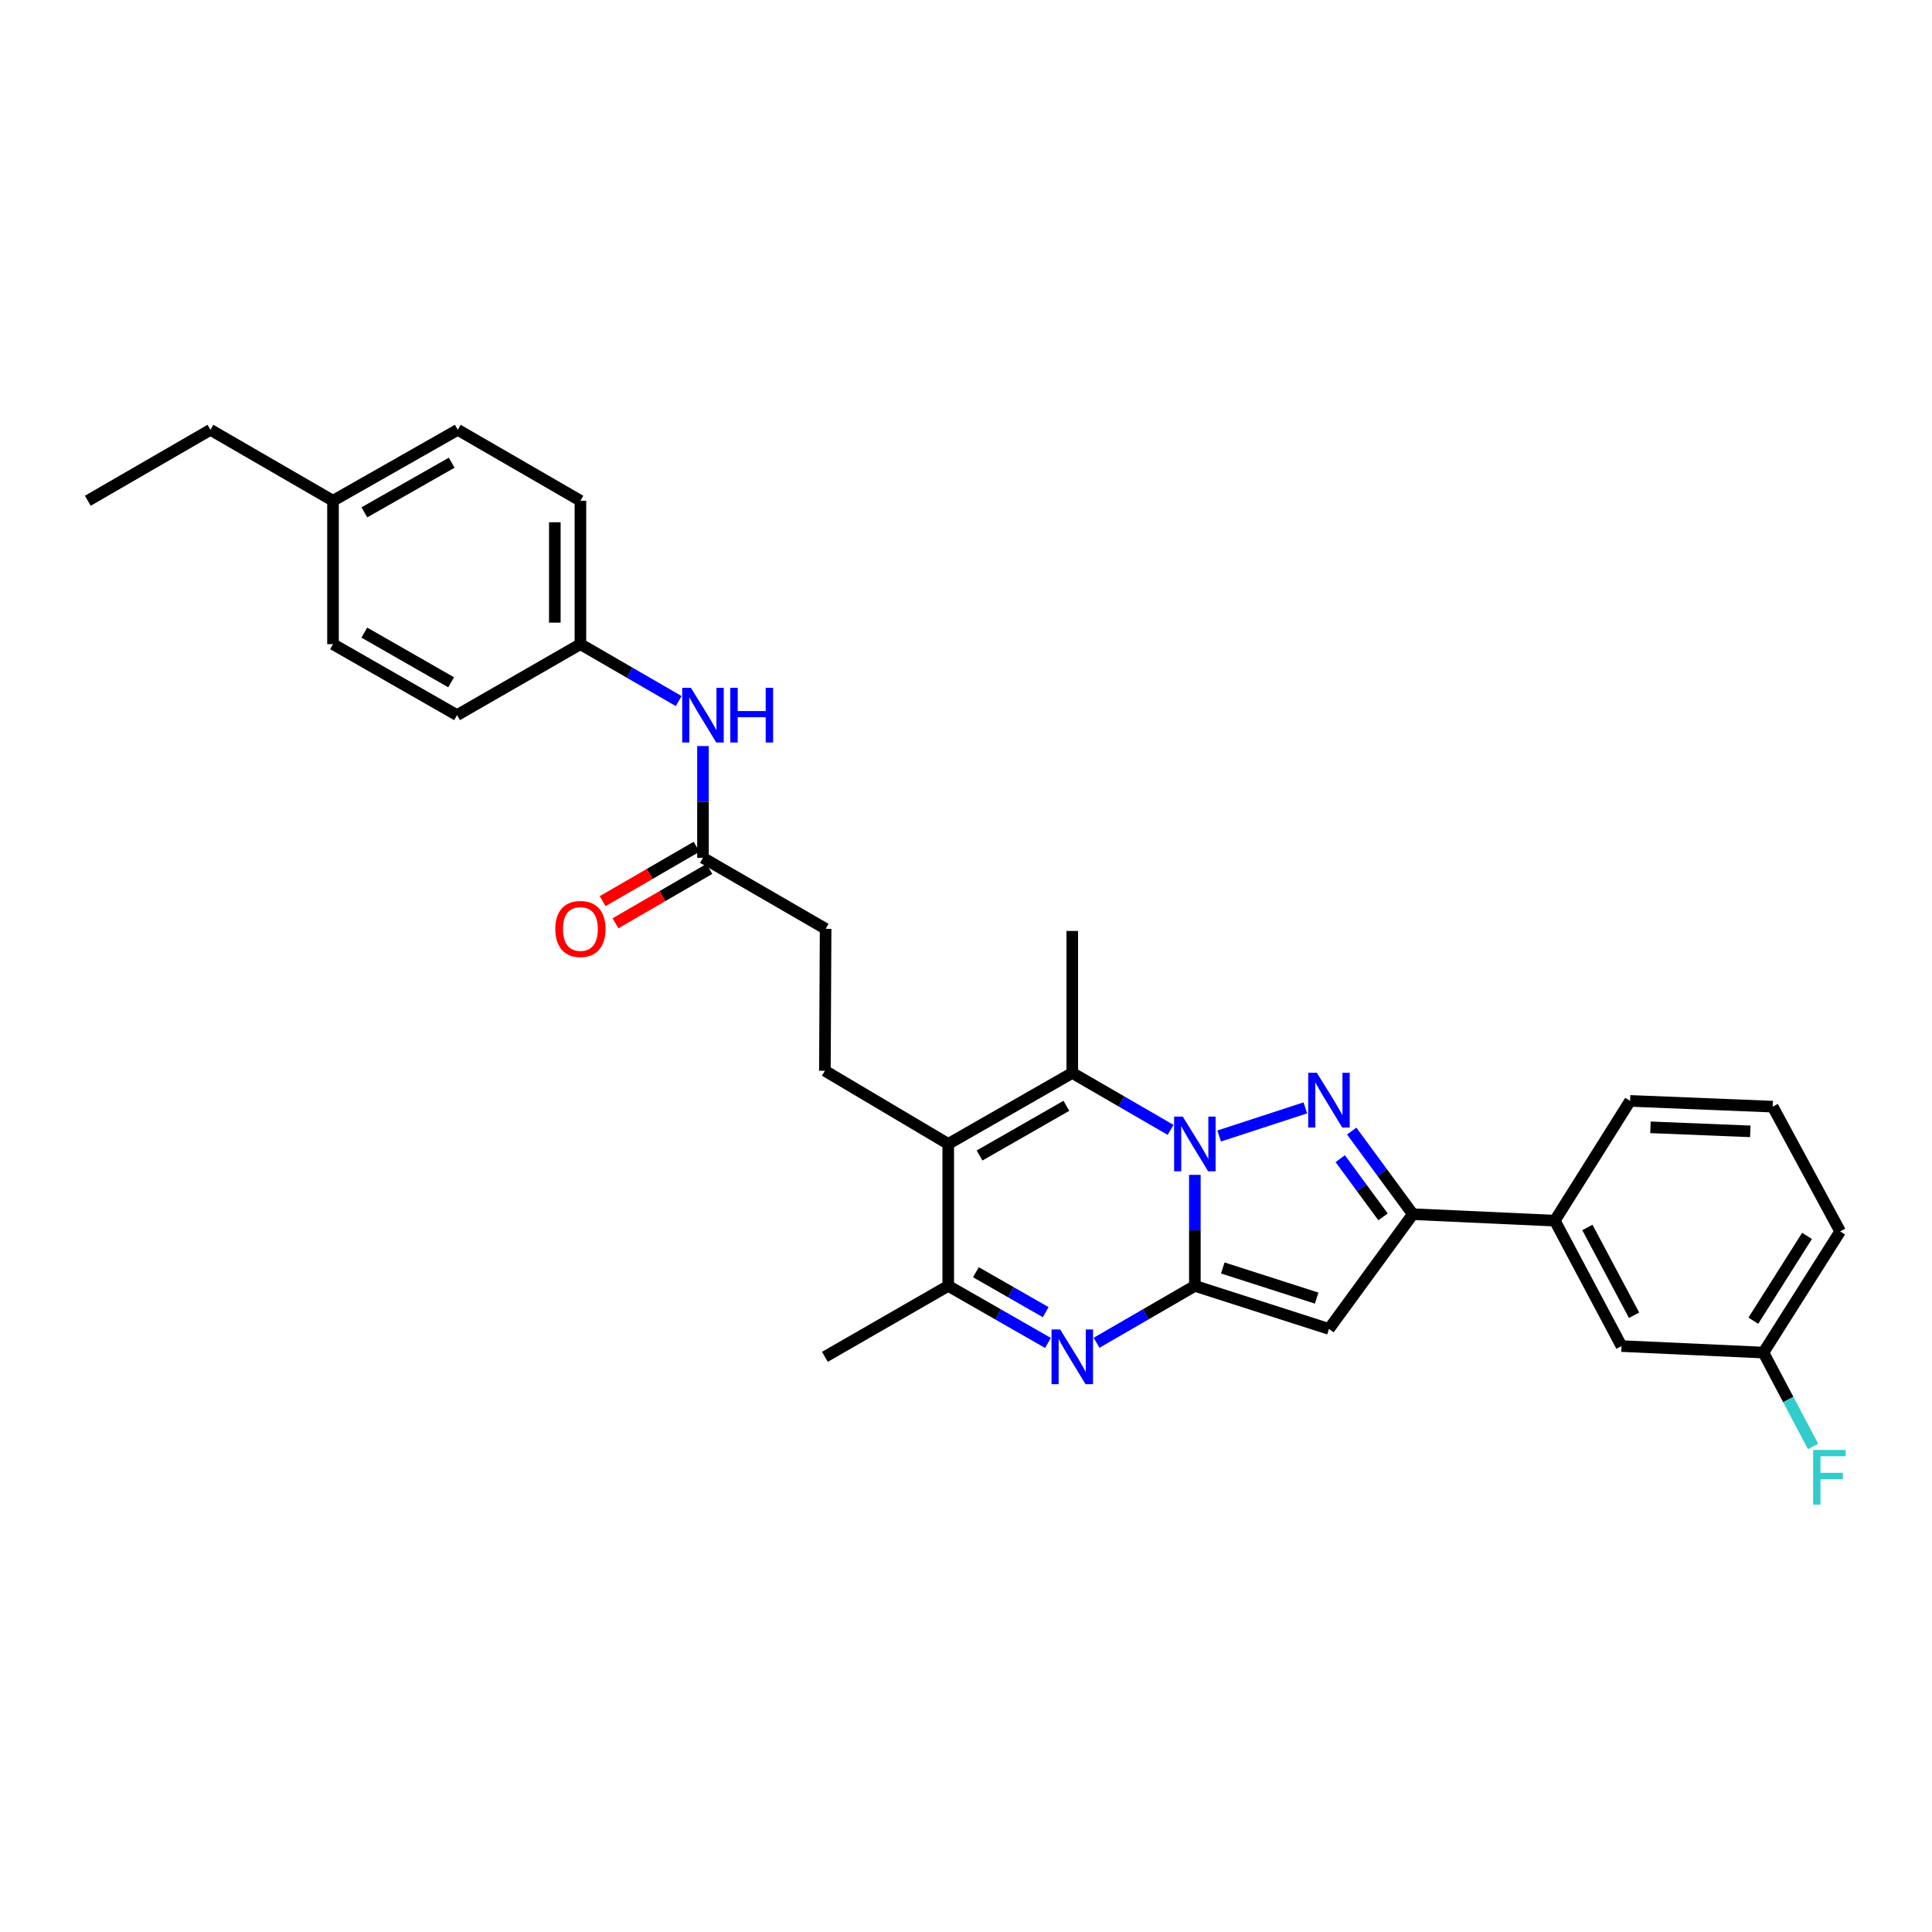 <?xml version='1.0' encoding='iso-8859-1'?>
<svg version='1.1' baseProfile='full'
              xmlns='http://www.w3.org/2000/svg'
                      xmlns:rdkit='http://www.rdkit.org/xml'
                      xmlns:xlink='http://www.w3.org/1999/xlink'
                  xml:space='preserve'
width='1000px' height='1000px' viewBox='0 0 1000 1000'>
<!-- END OF HEADER -->
<rect style='opacity:1.0;fill:#FFFFFF;stroke:none' width='1000' height='1000' x='0' y='0'> </rect>
<path class='bond-0' d='M 618.457,608.097 L 618.457,636.833' style='fill:none;fill-rule:evenodd;stroke:#0000FF;stroke-width:6px;stroke-linecap:butt;stroke-linejoin:miter;stroke-opacity:1' />
<path class='bond-0' d='M 618.457,636.833 L 618.457,665.569' style='fill:none;fill-rule:evenodd;stroke:#000000;stroke-width:6px;stroke-linecap:butt;stroke-linejoin:miter;stroke-opacity:1' />
<path class='bond-1' d='M 631.023,587.998 L 675.636,573.433' style='fill:none;fill-rule:evenodd;stroke:#0000FF;stroke-width:6px;stroke-linecap:butt;stroke-linejoin:miter;stroke-opacity:1' />
<path class='bond-3' d='M 605.884,584.819 L 580.447,570.087' style='fill:none;fill-rule:evenodd;stroke:#0000FF;stroke-width:6px;stroke-linecap:butt;stroke-linejoin:miter;stroke-opacity:1' />
<path class='bond-3' d='M 580.447,570.087 L 555.01,555.355' style='fill:none;fill-rule:evenodd;stroke:#000000;stroke-width:6px;stroke-linecap:butt;stroke-linejoin:miter;stroke-opacity:1' />
<path class='bond-2' d='M 618.457,665.569 L 593.02,680.295' style='fill:none;fill-rule:evenodd;stroke:#000000;stroke-width:6px;stroke-linecap:butt;stroke-linejoin:miter;stroke-opacity:1' />
<path class='bond-2' d='M 593.02,680.295 L 567.583,695.021' style='fill:none;fill-rule:evenodd;stroke:#0000FF;stroke-width:6px;stroke-linecap:butt;stroke-linejoin:miter;stroke-opacity:1' />
<path class='bond-4' d='M 618.457,665.569 L 687.871,687.849' style='fill:none;fill-rule:evenodd;stroke:#000000;stroke-width:6px;stroke-linecap:butt;stroke-linejoin:miter;stroke-opacity:1' />
<path class='bond-4' d='M 632.917,656.3 L 681.507,671.896' style='fill:none;fill-rule:evenodd;stroke:#000000;stroke-width:6px;stroke-linecap:butt;stroke-linejoin:miter;stroke-opacity:1' />
<path class='bond-6' d='M 699.632,585.43 L 715.454,606.943' style='fill:none;fill-rule:evenodd;stroke:#0000FF;stroke-width:6px;stroke-linecap:butt;stroke-linejoin:miter;stroke-opacity:1' />
<path class='bond-6' d='M 715.454,606.943 L 731.276,628.456' style='fill:none;fill-rule:evenodd;stroke:#000000;stroke-width:6px;stroke-linecap:butt;stroke-linejoin:miter;stroke-opacity:1' />
<path class='bond-6' d='M 693.709,599.73 L 704.785,614.79' style='fill:none;fill-rule:evenodd;stroke:#0000FF;stroke-width:6px;stroke-linecap:butt;stroke-linejoin:miter;stroke-opacity:1' />
<path class='bond-6' d='M 704.785,614.79 L 715.86,629.849' style='fill:none;fill-rule:evenodd;stroke:#000000;stroke-width:6px;stroke-linecap:butt;stroke-linejoin:miter;stroke-opacity:1' />
<path class='bond-31' d='M 542.421,695.098 L 516.613,680.333' style='fill:none;fill-rule:evenodd;stroke:#0000FF;stroke-width:6px;stroke-linecap:butt;stroke-linejoin:miter;stroke-opacity:1' />
<path class='bond-31' d='M 516.613,680.333 L 490.805,665.569' style='fill:none;fill-rule:evenodd;stroke:#000000;stroke-width:6px;stroke-linecap:butt;stroke-linejoin:miter;stroke-opacity:1' />
<path class='bond-31' d='M 541.255,679.172 L 523.19,668.837' style='fill:none;fill-rule:evenodd;stroke:#0000FF;stroke-width:6px;stroke-linecap:butt;stroke-linejoin:miter;stroke-opacity:1' />
<path class='bond-31' d='M 523.19,668.837 L 505.124,658.502' style='fill:none;fill-rule:evenodd;stroke:#000000;stroke-width:6px;stroke-linecap:butt;stroke-linejoin:miter;stroke-opacity:1' />
<path class='bond-5' d='M 555.01,555.355 L 490.805,592.101' style='fill:none;fill-rule:evenodd;stroke:#000000;stroke-width:6px;stroke-linecap:butt;stroke-linejoin:miter;stroke-opacity:1' />
<path class='bond-5' d='M 551.958,572.362 L 507.015,598.084' style='fill:none;fill-rule:evenodd;stroke:#000000;stroke-width:6px;stroke-linecap:butt;stroke-linejoin:miter;stroke-opacity:1' />
<path class='bond-17' d='M 555.01,555.355 L 555.01,481.857' style='fill:none;fill-rule:evenodd;stroke:#000000;stroke-width:6px;stroke-linecap:butt;stroke-linejoin:miter;stroke-opacity:1' />
<path class='bond-30' d='M 687.871,687.849 L 731.276,628.456' style='fill:none;fill-rule:evenodd;stroke:#000000;stroke-width:6px;stroke-linecap:butt;stroke-linejoin:miter;stroke-opacity:1' />
<path class='bond-7' d='M 490.805,592.101 L 490.805,665.569' style='fill:none;fill-rule:evenodd;stroke:#000000;stroke-width:6px;stroke-linecap:butt;stroke-linejoin:miter;stroke-opacity:1' />
<path class='bond-8' d='M 490.805,592.101 L 426.961,554.222' style='fill:none;fill-rule:evenodd;stroke:#000000;stroke-width:6px;stroke-linecap:butt;stroke-linejoin:miter;stroke-opacity:1' />
<path class='bond-9' d='M 731.276,628.456 L 804.759,631.811' style='fill:none;fill-rule:evenodd;stroke:#000000;stroke-width:6px;stroke-linecap:butt;stroke-linejoin:miter;stroke-opacity:1' />
<path class='bond-24' d='M 490.805,665.569 L 426.961,702.3' style='fill:none;fill-rule:evenodd;stroke:#000000;stroke-width:6px;stroke-linecap:butt;stroke-linejoin:miter;stroke-opacity:1' />
<path class='bond-14' d='M 426.961,554.222 L 427.336,480.754' style='fill:none;fill-rule:evenodd;stroke:#000000;stroke-width:6px;stroke-linecap:butt;stroke-linejoin:miter;stroke-opacity:1' />
<path class='bond-12' d='M 804.759,631.811 L 839.282,696.73' style='fill:none;fill-rule:evenodd;stroke:#000000;stroke-width:6px;stroke-linecap:butt;stroke-linejoin:miter;stroke-opacity:1' />
<path class='bond-12' d='M 821.631,635.33 L 845.797,680.773' style='fill:none;fill-rule:evenodd;stroke:#000000;stroke-width:6px;stroke-linecap:butt;stroke-linejoin:miter;stroke-opacity:1' />
<path class='bond-25' d='M 804.759,631.811 L 843.734,569.821' style='fill:none;fill-rule:evenodd;stroke:#000000;stroke-width:6px;stroke-linecap:butt;stroke-linejoin:miter;stroke-opacity:1' />
<path class='bond-10' d='M 363.86,444.016 L 427.336,480.754' style='fill:none;fill-rule:evenodd;stroke:#000000;stroke-width:6px;stroke-linecap:butt;stroke-linejoin:miter;stroke-opacity:1' />
<path class='bond-11' d='M 363.86,444.016 L 363.86,415.09' style='fill:none;fill-rule:evenodd;stroke:#000000;stroke-width:6px;stroke-linecap:butt;stroke-linejoin:miter;stroke-opacity:1' />
<path class='bond-11' d='M 363.86,415.09 L 363.86,386.164' style='fill:none;fill-rule:evenodd;stroke:#0000FF;stroke-width:6px;stroke-linecap:butt;stroke-linejoin:miter;stroke-opacity:1' />
<path class='bond-13' d='M 360.541,438.285 L 336.238,452.359' style='fill:none;fill-rule:evenodd;stroke:#000000;stroke-width:6px;stroke-linecap:butt;stroke-linejoin:miter;stroke-opacity:1' />
<path class='bond-13' d='M 336.238,452.359 L 311.934,466.433' style='fill:none;fill-rule:evenodd;stroke:#FF0000;stroke-width:6px;stroke-linecap:butt;stroke-linejoin:miter;stroke-opacity:1' />
<path class='bond-13' d='M 367.178,449.746 L 342.875,463.82' style='fill:none;fill-rule:evenodd;stroke:#000000;stroke-width:6px;stroke-linecap:butt;stroke-linejoin:miter;stroke-opacity:1' />
<path class='bond-13' d='M 342.875,463.82 L 318.571,477.895' style='fill:none;fill-rule:evenodd;stroke:#FF0000;stroke-width:6px;stroke-linecap:butt;stroke-linejoin:miter;stroke-opacity:1' />
<path class='bond-15' d='M 351.287,362.876 L 325.853,348.148' style='fill:none;fill-rule:evenodd;stroke:#0000FF;stroke-width:6px;stroke-linecap:butt;stroke-linejoin:miter;stroke-opacity:1' />
<path class='bond-15' d='M 325.853,348.148 L 300.42,333.419' style='fill:none;fill-rule:evenodd;stroke:#000000;stroke-width:6px;stroke-linecap:butt;stroke-linejoin:miter;stroke-opacity:1' />
<path class='bond-16' d='M 839.282,696.73 L 912.75,700.092' style='fill:none;fill-rule:evenodd;stroke:#000000;stroke-width:6px;stroke-linecap:butt;stroke-linejoin:miter;stroke-opacity:1' />
<path class='bond-20' d='M 300.42,333.419 L 236.561,370.157' style='fill:none;fill-rule:evenodd;stroke:#000000;stroke-width:6px;stroke-linecap:butt;stroke-linejoin:miter;stroke-opacity:1' />
<path class='bond-21' d='M 300.42,333.419 L 300.42,259.186' style='fill:none;fill-rule:evenodd;stroke:#000000;stroke-width:6px;stroke-linecap:butt;stroke-linejoin:miter;stroke-opacity:1' />
<path class='bond-21' d='M 287.176,322.284 L 287.176,270.321' style='fill:none;fill-rule:evenodd;stroke:#000000;stroke-width:6px;stroke-linecap:butt;stroke-linejoin:miter;stroke-opacity:1' />
<path class='bond-18' d='M 912.75,700.092 L 925.594,724.382' style='fill:none;fill-rule:evenodd;stroke:#000000;stroke-width:6px;stroke-linecap:butt;stroke-linejoin:miter;stroke-opacity:1' />
<path class='bond-18' d='M 925.594,724.382 L 938.438,748.672' style='fill:none;fill-rule:evenodd;stroke:#33CCCC;stroke-width:6px;stroke-linecap:butt;stroke-linejoin:miter;stroke-opacity:1' />
<path class='bond-32' d='M 912.75,700.092 L 952.461,637.381' style='fill:none;fill-rule:evenodd;stroke:#000000;stroke-width:6px;stroke-linecap:butt;stroke-linejoin:miter;stroke-opacity:1' />
<path class='bond-32' d='M 907.518,683.6 L 935.315,639.702' style='fill:none;fill-rule:evenodd;stroke:#000000;stroke-width:6px;stroke-linecap:butt;stroke-linejoin:miter;stroke-opacity:1' />
<path class='bond-19' d='M 172.363,259.186 L 236.943,222.47' style='fill:none;fill-rule:evenodd;stroke:#000000;stroke-width:6px;stroke-linecap:butt;stroke-linejoin:miter;stroke-opacity:1' />
<path class='bond-19' d='M 188.596,265.192 L 233.802,239.491' style='fill:none;fill-rule:evenodd;stroke:#000000;stroke-width:6px;stroke-linecap:butt;stroke-linejoin:miter;stroke-opacity:1' />
<path class='bond-28' d='M 172.363,259.186 L 108.931,222.47' style='fill:none;fill-rule:evenodd;stroke:#000000;stroke-width:6px;stroke-linecap:butt;stroke-linejoin:miter;stroke-opacity:1' />
<path class='bond-33' d='M 172.363,259.186 L 172.363,333.419' style='fill:none;fill-rule:evenodd;stroke:#000000;stroke-width:6px;stroke-linecap:butt;stroke-linejoin:miter;stroke-opacity:1' />
<path class='bond-23' d='M 236.561,370.157 L 172.363,333.419' style='fill:none;fill-rule:evenodd;stroke:#000000;stroke-width:6px;stroke-linecap:butt;stroke-linejoin:miter;stroke-opacity:1' />
<path class='bond-23' d='M 233.509,353.152 L 188.571,327.435' style='fill:none;fill-rule:evenodd;stroke:#000000;stroke-width:6px;stroke-linecap:butt;stroke-linejoin:miter;stroke-opacity:1' />
<path class='bond-22' d='M 300.42,259.186 L 236.943,222.47' style='fill:none;fill-rule:evenodd;stroke:#000000;stroke-width:6px;stroke-linecap:butt;stroke-linejoin:miter;stroke-opacity:1' />
<path class='bond-26' d='M 843.734,569.821 L 917.555,572.801' style='fill:none;fill-rule:evenodd;stroke:#000000;stroke-width:6px;stroke-linecap:butt;stroke-linejoin:miter;stroke-opacity:1' />
<path class='bond-26' d='M 854.273,583.501 L 905.948,585.587' style='fill:none;fill-rule:evenodd;stroke:#000000;stroke-width:6px;stroke-linecap:butt;stroke-linejoin:miter;stroke-opacity:1' />
<path class='bond-27' d='M 917.555,572.801 L 952.461,637.381' style='fill:none;fill-rule:evenodd;stroke:#000000;stroke-width:6px;stroke-linecap:butt;stroke-linejoin:miter;stroke-opacity:1' />
<path class='bond-29' d='M 108.931,222.47 L 45.455,259.186' style='fill:none;fill-rule:evenodd;stroke:#000000;stroke-width:6px;stroke-linecap:butt;stroke-linejoin:miter;stroke-opacity:1' />
<path  class='atom-0' d='M 612.197 577.941
L 621.477 592.941
Q 622.397 594.421, 623.877 597.101
Q 625.357 599.781, 625.437 599.941
L 625.437 577.941
L 629.197 577.941
L 629.197 606.261
L 625.317 606.261
L 615.357 589.861
Q 614.197 587.941, 612.957 585.741
Q 611.757 583.541, 611.397 582.861
L 611.397 606.261
L 607.717 606.261
L 607.717 577.941
L 612.197 577.941
' fill='#0000FF'/>
<path  class='atom-2' d='M 681.611 555.278
L 690.891 570.278
Q 691.811 571.758, 693.291 574.438
Q 694.771 577.118, 694.851 577.278
L 694.851 555.278
L 698.611 555.278
L 698.611 583.598
L 694.731 583.598
L 684.771 567.198
Q 683.611 565.278, 682.371 563.078
Q 681.171 560.878, 680.811 560.198
L 680.811 583.598
L 677.131 583.598
L 677.131 555.278
L 681.611 555.278
' fill='#0000FF'/>
<path  class='atom-3' d='M 548.75 688.14
L 558.03 703.14
Q 558.95 704.62, 560.43 707.3
Q 561.91 709.98, 561.99 710.14
L 561.99 688.14
L 565.75 688.14
L 565.75 716.46
L 561.87 716.46
L 551.91 700.06
Q 550.75 698.14, 549.51 695.94
Q 548.31 693.74, 547.95 693.06
L 547.95 716.46
L 544.27 716.46
L 544.27 688.14
L 548.75 688.14
' fill='#0000FF'/>
<path  class='atom-12' d='M 357.6 355.997
L 366.88 370.997
Q 367.8 372.477, 369.28 375.157
Q 370.76 377.837, 370.84 377.997
L 370.84 355.997
L 374.6 355.997
L 374.6 384.317
L 370.72 384.317
L 360.76 367.917
Q 359.6 365.997, 358.36 363.797
Q 357.16 361.597, 356.8 360.917
L 356.8 384.317
L 353.12 384.317
L 353.12 355.997
L 357.6 355.997
' fill='#0000FF'/>
<path  class='atom-12' d='M 378 355.997
L 381.84 355.997
L 381.84 368.037
L 396.32 368.037
L 396.32 355.997
L 400.16 355.997
L 400.16 384.317
L 396.32 384.317
L 396.32 371.237
L 381.84 371.237
L 381.84 384.317
L 378 384.317
L 378 355.997
' fill='#0000FF'/>
<path  class='atom-14' d='M 287.42 480.834
Q 287.42 474.034, 290.78 470.234
Q 294.14 466.434, 300.42 466.434
Q 306.7 466.434, 310.06 470.234
Q 313.42 474.034, 313.42 480.834
Q 313.42 487.714, 310.02 491.634
Q 306.62 495.514, 300.42 495.514
Q 294.18 495.514, 290.78 491.634
Q 287.42 487.754, 287.42 480.834
M 300.42 492.314
Q 304.74 492.314, 307.06 489.434
Q 309.42 486.514, 309.42 480.834
Q 309.42 475.274, 307.06 472.474
Q 304.74 469.634, 300.42 469.634
Q 296.1 469.634, 293.74 472.434
Q 291.42 475.234, 291.42 480.834
Q 291.42 486.554, 293.74 489.434
Q 296.1 492.314, 300.42 492.314
' fill='#FF0000'/>
<path  class='atom-19' d='M 938.471 750.498
L 955.311 750.498
L 955.311 753.738
L 942.271 753.738
L 942.271 762.338
L 953.871 762.338
L 953.871 765.618
L 942.271 765.618
L 942.271 778.818
L 938.471 778.818
L 938.471 750.498
' fill='#33CCCC'/>
</svg>

